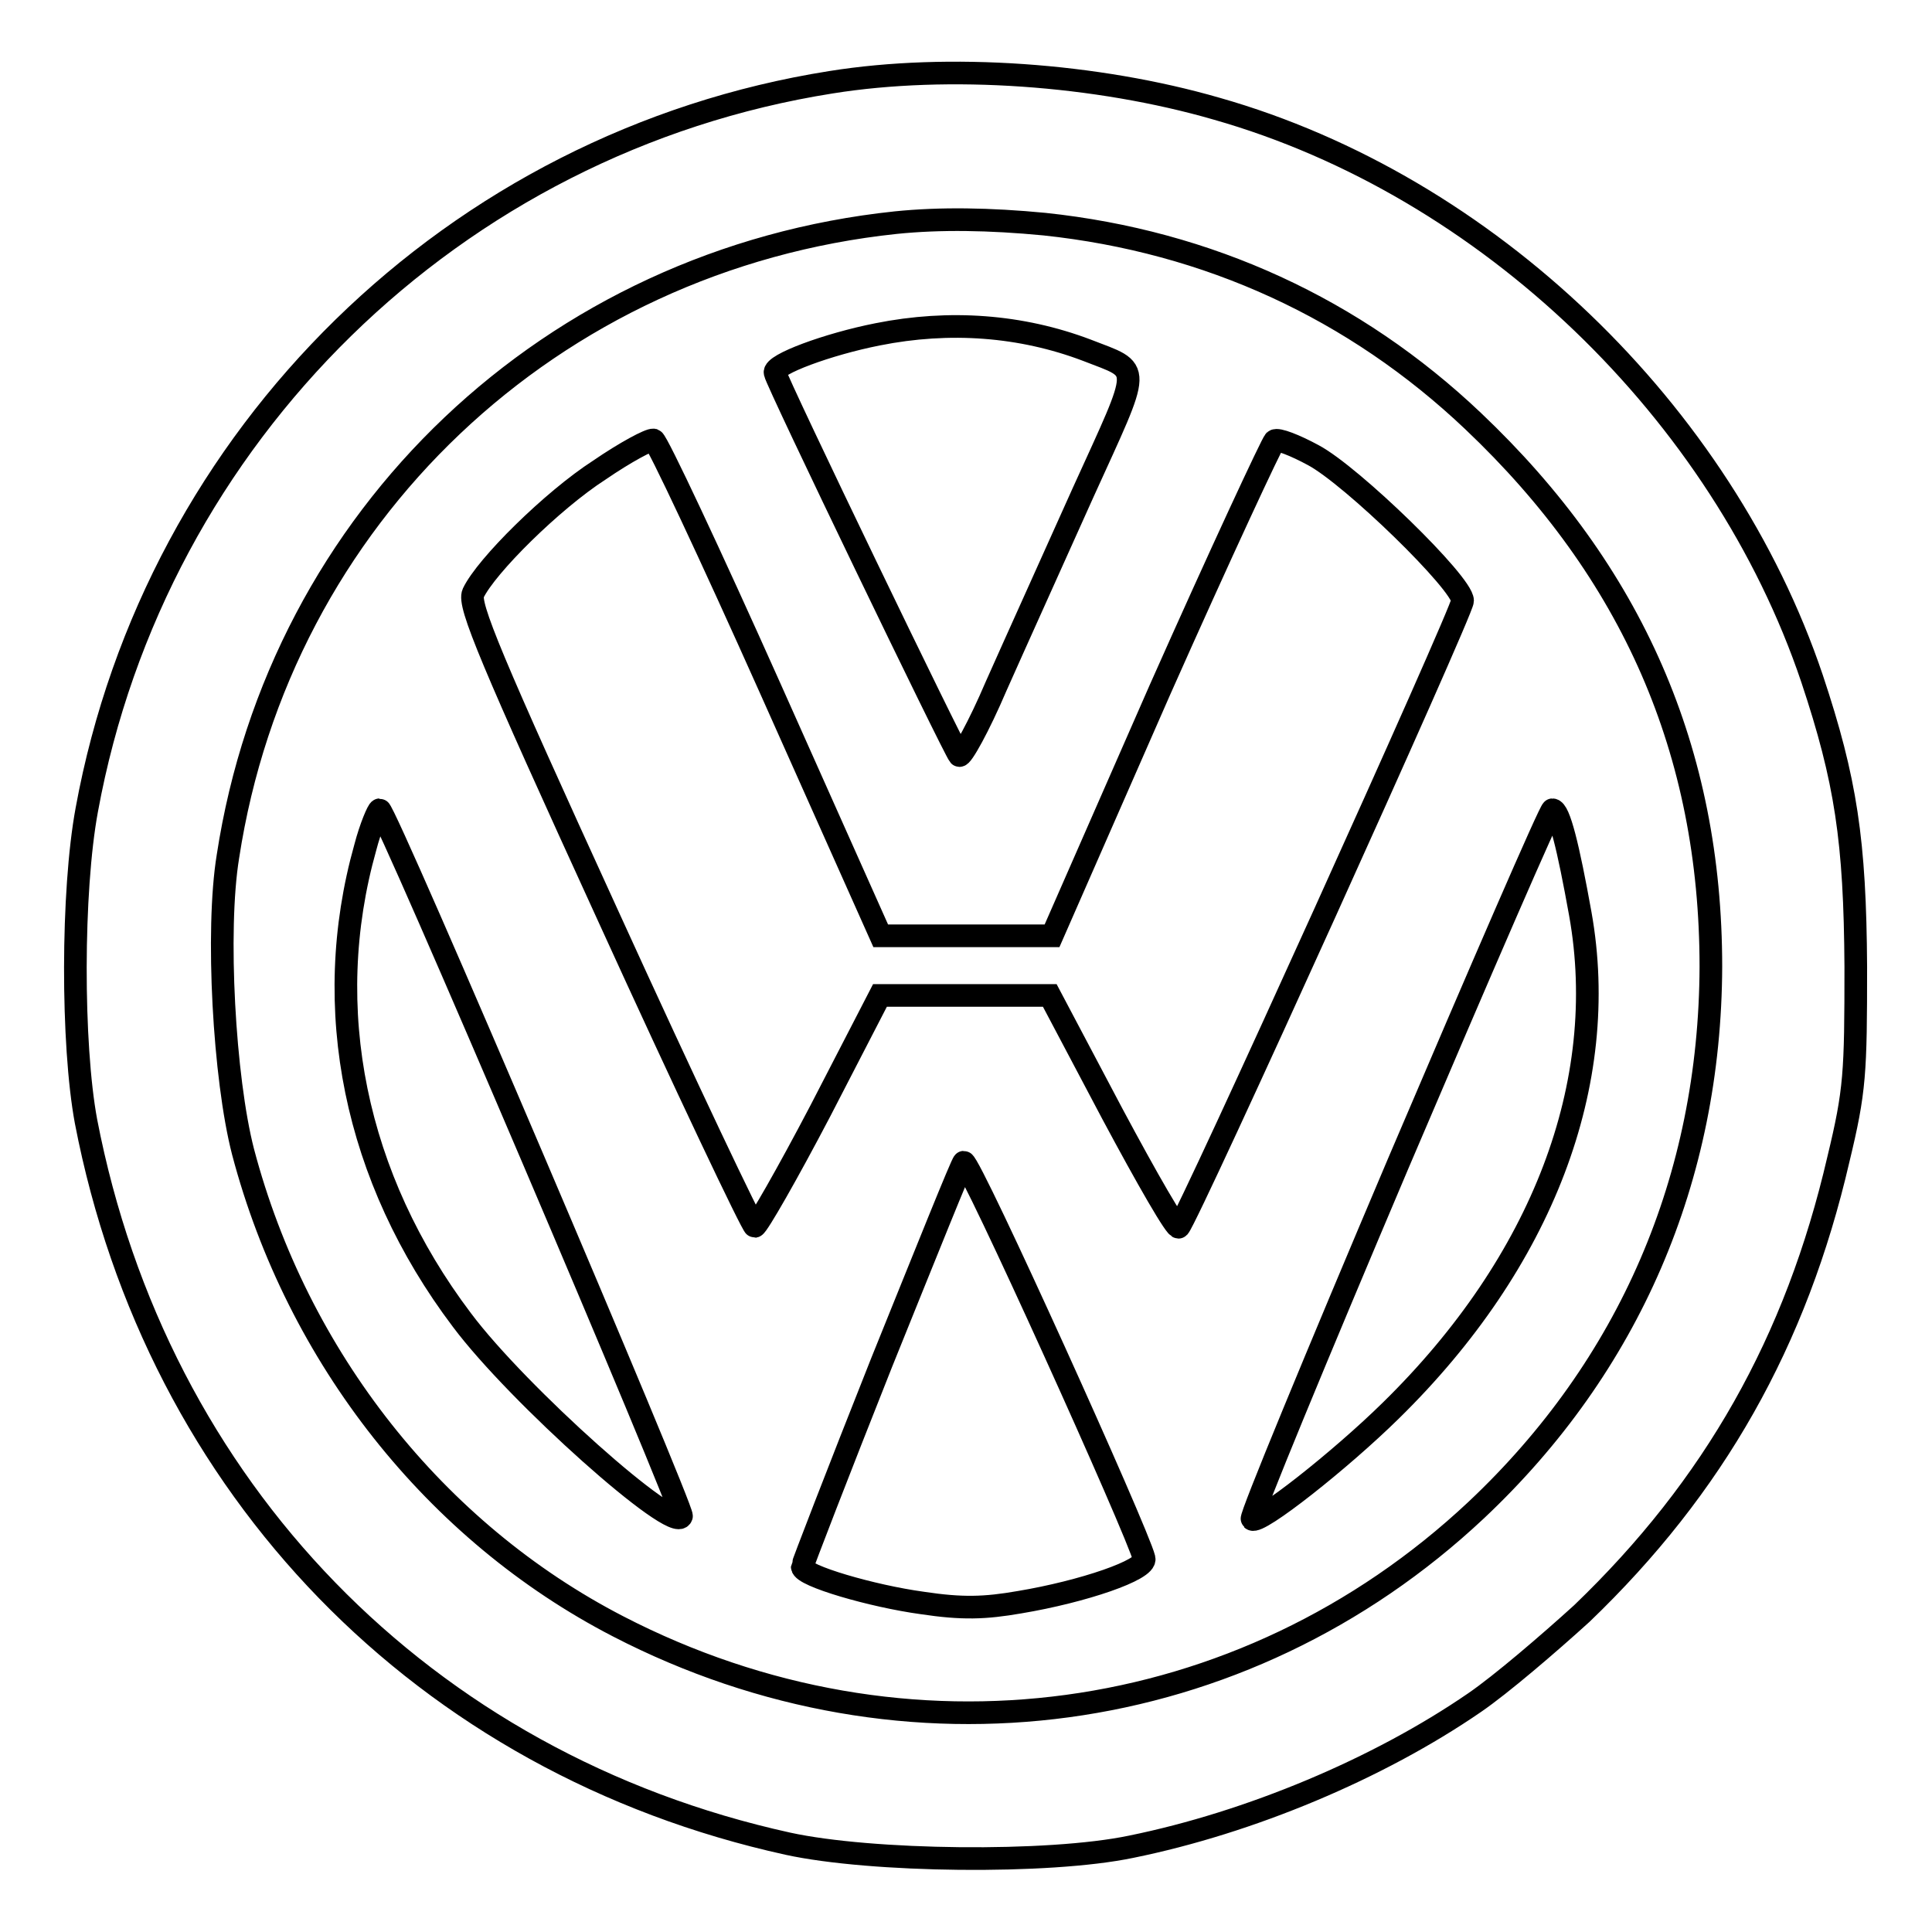 <?xml version="1.0" encoding="utf-8"?>
<!-- Svg Vector Icons : http://www.onlinewebfonts.com/icon -->
<!DOCTYPE svg PUBLIC "-//W3C//DTD SVG 1.1//EN" "http://www.w3.org/Graphics/SVG/1.1/DTD/svg11.dtd">
<svg version="1.1" xmlns="http://www.w3.org/2000/svg" xmlns:xlink="http://www.w3.org/1999/xlink" x="0px" y="0px" viewBox="0 0 256 256" enable-background="new 0 0 256 256" xml:space="preserve">
<g> <path stroke-width="3" fill-opacity="0" stroke="#000000"  d="M110.1,10.9c-49.9,7.9-89.5,46.7-98.6,96.4c-2,10.8-2,31.1-0.1,41.3c9.4,48.7,44.8,85.1,93,95.7 c11,2.4,34.5,2.7,45.5,0.4c15.7-3.2,32.7-10.3,45.5-19.1c3.5-2.4,9.8-7.8,14.2-11.8c17.5-16.8,28.4-36,34-60.2 c2.2-9.1,2.3-11.4,2.3-25.5c-0.1-16.7-1.3-24.7-5.8-38.2c-11.9-35.3-43-65.3-78.9-75.5C145.3,9.8,125.7,8.4,110.1,10.9z  M138.4,29.7c21.7,2.3,41.1,11.2,56.8,26.1c21.1,20,31.5,43.8,31.5,72.3c-0.1,28-10.8,52.9-31.1,72c-30.9,29-75.6,35.1-113.7,15.4 c-24.2-12.5-42.5-35.6-49.7-62.9c-2.5-9.7-3.6-29.3-2-39.1c6.9-45.1,42.9-79.2,88.5-84C124.6,28.9,131.1,29,138.4,29.7L138.4,29.7z  M116.3,44.3c-6.6,1.3-13.9,4-13.6,5.1c0.2,1.2,23.7,49.9,24.4,50.7c0.3,0.3,2.6-3.8,4.9-9.2c2.4-5.4,7.6-16.9,11.5-25.6 c7.9-17.4,7.9-16,0.5-18.9C135.3,43.1,125.8,42.4,116.3,44.3z M79.4,62.3C73.2,66.3,64.4,75,62.7,78.6c-0.7,1.5,2.3,8.7,17.9,42.8 c10.3,22.6,19.1,41.1,19.4,41.1c0.4-0.1,4.3-6.9,8.7-15.3l7.9-15.3h22.5l8.3,15.7c4.6,8.6,8.5,15.4,8.8,15 c1.3-1.4,37.6-81.6,37.6-83c0-2.3-14.7-16.6-19.8-19.3c-2.4-1.3-4.7-2.2-5.1-1.9c-0.3,0.2-7.2,15-15.2,33L139.4,124h-22.7 l-14.6-32.7c-8-17.9-15-32.8-15.5-33C86.1,58.2,82.9,59.9,79.4,62.3z M48.4,112.3c-6,21.3-1.4,43.8,12.8,62.6 c7.4,9.9,28.3,28.5,29.1,26c0.3-0.9-39.2-93.6-40-93.6C50.1,107.3,49.1,109.6,48.4,112.3z M185.3,154.1 c-10.9,25.7-19.7,47-19.4,47.2c0.8,0.8,11.8-7.9,18.4-14.4c20.1-19.7,29.1-43.4,25.1-65.8c-1.6-8.9-2.8-13.8-3.7-13.8 C205.4,107.3,196.3,128.3,185.3,154.1L185.3,154.1z M116.8,180.6c-5.8,14.6-10.5,26.8-10.5,27c0,1.2,9.3,3.9,15.9,4.8 c5.3,0.8,8.3,0.7,12.9-0.1c8.4-1.4,16.9-4.3,16.5-5.8c-0.8-3.4-23-52.5-23.9-52.5C127.5,154,122.7,166,116.8,180.6L116.8,180.6z"/></g>
</svg>
